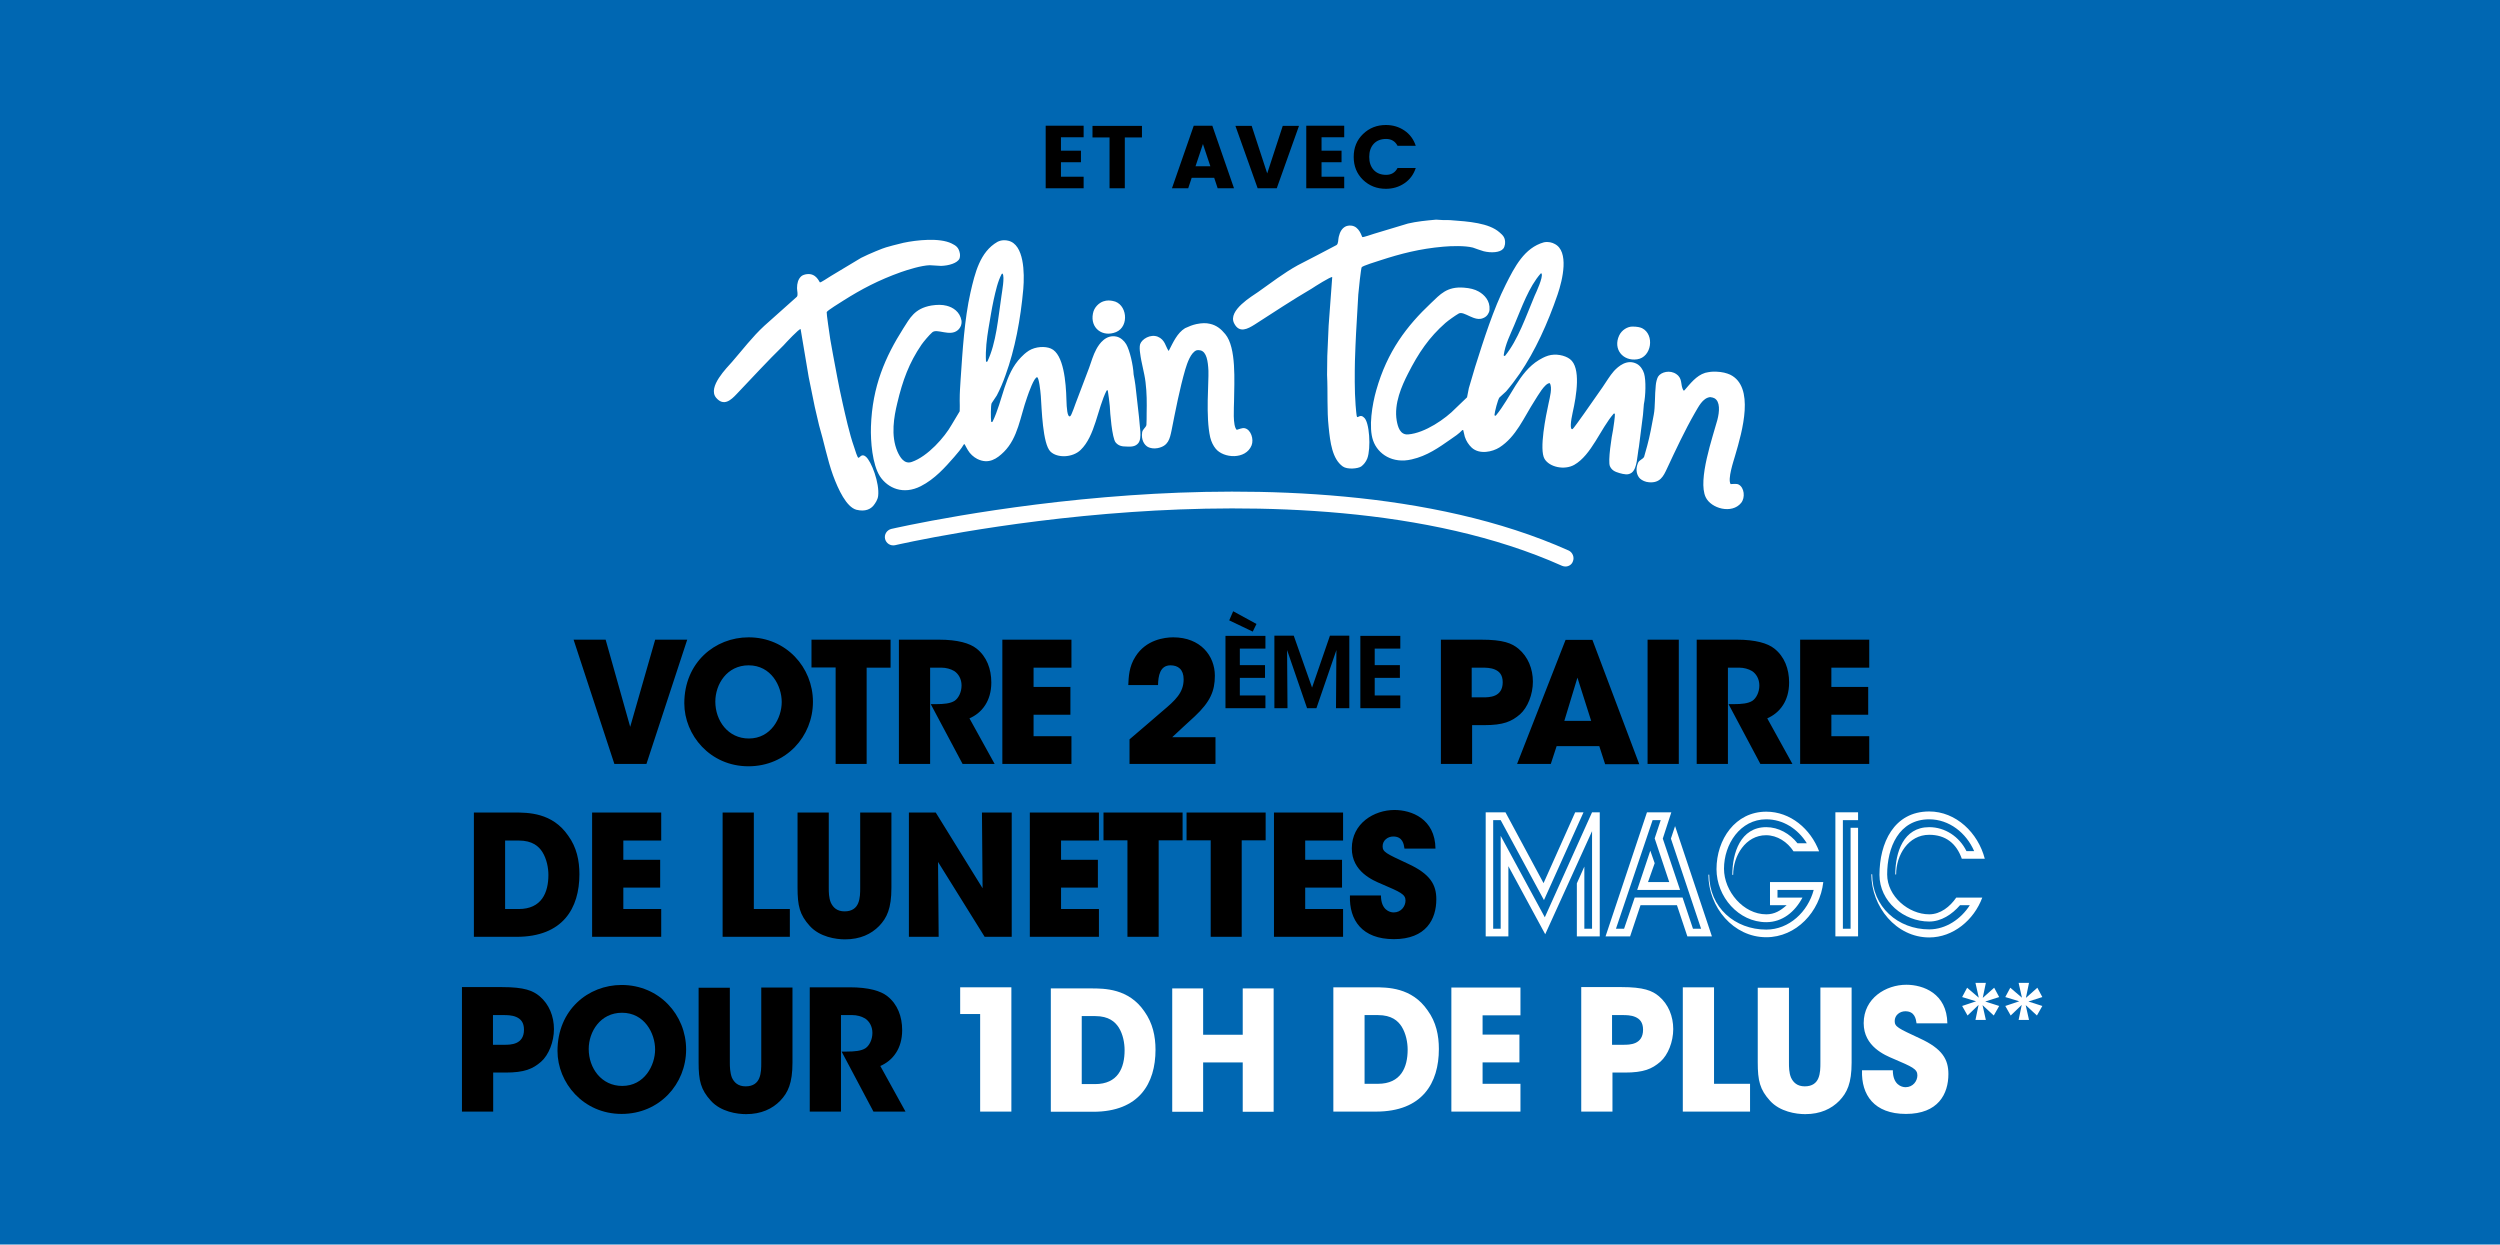 <svg width="460" height="229" viewBox="0 0 460 229" fill="none" xmlns="http://www.w3.org/2000/svg">
<rect width="460" height="229" fill="#0067B2"/>
<path d="M331.226 140.568H343.941V135.455H336.971V131.514H343.749V126.401H336.971V122.85H343.941V117.698H331.226V140.568ZM312.192 140.568H317.937V122.85H320.043C320.848 122.85 321.728 123.084 322.379 123.474C323.145 123.982 323.72 124.918 323.72 126.128C323.72 127.377 323.145 128.47 322.456 128.938C321.69 129.445 320.465 129.562 319.009 129.562H318.052L323.911 140.568H329.809L325.175 132.177C326.248 131.709 327.32 130.928 328.086 129.718C328.737 128.704 329.196 127.338 329.196 125.582C329.196 123.084 328.354 120.82 326.477 119.337C325.252 118.362 323.031 117.698 319.545 117.698H312.192V140.568ZM303.154 140.568H308.899V117.698H303.154V140.568ZM292.776 132.645H287.835L290.248 124.684L292.776 132.645ZM286.418 137.29H294.269L295.341 140.607H301.622L293.005 117.737H288.065L279.142 140.568H285.346L286.418 137.29ZM270.831 122.85H272.708C273.359 122.85 274.278 122.85 275.082 123.201C275.886 123.552 276.499 124.177 276.499 125.543C276.499 126.909 275.886 127.611 275.12 127.962C274.354 128.313 273.435 128.313 272.899 128.313H270.793V122.85H270.831ZM265.125 117.698V140.568H270.869V133.426H273.129C276.614 133.426 278.146 132.762 279.678 131.436C281.095 130.187 282.052 127.767 282.052 125.426C282.052 123.084 281.171 120.859 279.41 119.376C278.184 118.362 276.652 117.698 272.478 117.698H265.125ZM250.304 130.304H257.657V127.962H252.946V124.723H257.58V122.381H252.946V119.337H257.657V116.996H250.304V130.304ZM236.899 130.304L236.823 119.611L240.499 130.304H242.223L245.899 119.611L245.823 130.304H248.274V116.957H244.712L241.419 126.518L238.048 116.957H234.487V130.304H236.899ZM226.904 112.469L226.176 114.147L230.504 116.215L231.193 114.81L226.904 112.469ZM225.487 130.304H232.84V127.962H228.129V124.723H232.763V122.381H228.129V119.337H232.84V116.996H225.487V130.304ZM207.832 140.568H223.649V135.65H215.683C217.061 134.363 218.44 133.075 219.819 131.826C222.691 129.133 223.534 127.143 223.534 124.333C223.534 120.664 220.891 117.269 215.874 117.269C214.227 117.269 210.857 117.737 208.942 120.781C207.717 122.655 207.678 124.567 207.602 126.05H213.078C213.117 124.372 213.423 122.42 215.376 122.42C216.755 122.42 217.789 123.162 217.789 124.996C217.789 127.455 216.257 128.86 213.883 130.85C211.891 132.567 209.861 134.324 207.832 136.041V140.568ZM184.432 140.568H197.147V135.455H190.177V131.514H196.955V126.401H190.177V122.85H197.147V117.698H184.432V140.568ZM165.398 140.568H171.143V122.85H173.249C174.053 122.85 174.934 123.084 175.585 123.474C176.351 123.982 176.926 124.918 176.926 126.128C176.926 127.377 176.351 128.47 175.662 128.938C174.896 129.445 173.67 129.562 172.215 129.562H171.258L177.117 140.568H183.015L178.381 132.177C179.453 131.709 180.526 130.928 181.292 129.718C181.943 128.704 182.402 127.338 182.402 125.582C182.402 123.084 181.56 120.82 179.683 119.337C178.457 118.362 176.236 117.698 172.751 117.698H165.398V140.568ZM153.717 140.568H159.462V122.85H163.866V117.698H149.313V122.811H153.756V140.568H153.717ZM131.62 129.094C131.62 125.894 133.764 122.42 137.747 122.42C141.883 122.42 143.837 126.206 143.837 129.172C143.837 132.099 141.883 135.885 137.786 135.885C133.956 135.885 131.62 132.606 131.62 129.094ZM125.913 129.406C125.913 135.26 130.662 140.997 137.709 140.997C144.679 140.997 149.581 135.494 149.581 129.133C149.581 122.772 144.641 117.269 137.747 117.269C131.543 117.269 125.913 121.913 125.913 129.406ZM113.045 140.568H118.943L126.449 117.698H120.552L115.956 133.738L111.437 117.698H105.539L113.045 140.568Z" fill="black"/>
<path d="M248.389 164.804C248.236 169.292 250.611 172.804 256.47 172.804C262.406 172.804 264.283 169.136 264.283 165.467C264.283 162.813 263.211 160.823 259.036 158.911C255.015 157.038 254.402 156.764 254.402 155.711C254.402 154.618 255.36 153.915 256.355 153.915C258.117 153.915 258.309 155.359 258.423 156.14H264.13C264.053 150.637 259.687 149.037 256.585 149.037C252.832 149.037 248.734 151.496 248.734 156.101C248.734 160.394 252.641 161.994 254.211 162.657C257.657 164.14 258.615 164.531 258.615 165.701C258.615 166.755 257.811 167.887 256.432 167.887C255.704 167.887 254.096 167.419 254.096 164.765H248.389V164.804ZM234.411 172.375H247.126V167.262H240.156V163.321H246.934V158.208H240.156V154.657H247.126V149.505H234.411V172.375ZM222.73 172.375H228.475V154.618H232.879V149.505H218.326V154.618H222.768V172.375H222.73ZM207.449 172.375H213.194V154.618H217.598V149.505H203.045V154.618H207.449V172.375ZM189.488 172.375H202.203V167.262H195.233V163.321H202.011V158.208H195.233V154.657H202.203V149.505H189.488V172.375ZM172.177 149.505H167.237V172.375H172.714L172.599 158.599L181.177 172.375H186.156V149.505H180.68L180.794 163.438L172.177 149.505ZM146.748 149.505V163.321C146.748 166.677 147.131 168.316 149.007 170.385C150.846 172.414 153.833 172.843 155.48 172.843C158.275 172.843 160.305 171.868 161.761 170.385C163.178 168.902 164.02 167.184 164.02 163.36V149.505H158.275V163.321C158.275 164.218 158.275 165.311 157.893 166.209C157.548 167.028 156.82 167.692 155.403 167.692C154.024 167.692 153.297 166.989 152.876 166.092C152.493 165.194 152.493 164.101 152.493 163.36V149.505H146.748ZM132.961 172.375H145.331V167.262H138.705V149.505H132.961V172.375ZM108.948 172.375H121.663V167.262H114.693V163.321H121.472V158.208H114.693V154.657H121.663V149.505H108.948V172.375ZM92.94 154.657H95.429C97.995 154.657 99.144 155.75 99.795 156.764C100.599 158.052 100.906 159.691 100.906 160.979C100.906 164.218 99.68 167.262 95.429 167.262H92.94V154.657ZM87.195 172.375H95.046C103.587 172.375 106.612 167.106 106.612 160.862C106.612 158.364 106.114 155.906 104.544 153.759C101.633 149.505 97.153 149.505 94.625 149.505H87.195V172.375Z" fill="black"/>
<path d="M292.937 149.463L284.244 168.781L276.125 153.795V170.888H274.746V150.907H276.125L284.09 165.62L291.367 149.463H289.835L284.014 162.498L277.005 149.463H273.367V172.293H277.542V159.376L284.32 171.903L292.937 152.936V170.888H291.52V159.454L290.141 162.537V172.293H294.354V149.463H292.937Z" fill="white"/>
<path d="M324.99 172.451C318.939 172.451 314.344 166.91 314.344 160.939H314.497C314.497 166.988 319.246 171.046 324.99 171.046C329.203 171.046 332.65 167.768 333.722 163.748H327.059V165.153H331.654C330.276 167.768 327.978 169.68 324.99 169.68C319.897 169.68 315.837 164.997 315.837 159.924C315.837 154.46 319.284 149.348 324.99 149.348C329.433 149.348 333.148 152.509 334.718 156.646H330.007C328.897 154.928 327.02 153.68 324.952 153.68C321.199 153.68 318.901 157.465 318.901 160.978H318.748C318.748 156.958 320.242 152.197 324.99 152.197C327.25 152.197 329.356 153.406 330.735 155.163H332.458C330.812 152.509 328.093 150.753 324.99 150.753C320.203 150.753 317.216 155.319 317.216 159.846C317.216 163.983 320.778 168.236 324.99 168.236C326.522 168.236 327.595 167.573 328.744 166.558H325.68V162.304H335.484C334.871 167.768 330.505 172.451 324.99 172.451Z" fill="white"/>
<path d="M303.043 149.463L295.422 172.293H299.941L301.856 166.556H308.558L310.473 172.293H314.992L308.213 152L307.447 154.302L313 170.888H311.507L309.592 165.152H300.784L298.83 170.888H297.337L304.077 150.907H305.571L304.46 154.263L307.141 162.303H303.235L304.46 158.829L303.656 156.527L301.243 163.747H309.132L305.954 154.302L307.524 149.463H303.043Z" fill="white"/>
<path d="M360.988 158.051C359.992 155.163 357.962 153.602 354.975 153.602C351.145 153.602 348.886 157.309 348.886 160.899H348.732C348.732 156.841 350.226 152.197 354.975 152.197C357.885 152.197 360.528 153.953 361.83 156.607H363.247C361.792 153.25 358.651 150.753 354.975 150.753C349.383 150.753 347.239 155.943 347.239 160.899C347.239 164.919 351.183 168.236 354.975 168.236C357.043 168.236 358.805 166.831 359.953 165.153H364.741C363.209 169.29 359.379 172.49 354.975 172.49C348.886 172.49 344.328 166.831 344.328 160.86H344.481C344.481 166.87 349.23 171.007 354.975 171.007C358.039 171.007 360.834 169.095 362.443 166.558H360.643C359.188 168.236 357.196 169.563 354.975 169.563C350.303 169.563 345.822 165.895 345.822 160.977C345.822 155.124 348.464 149.309 354.975 149.309C359.915 149.309 363.975 153.25 365.2 158.011H360.988V158.051Z" fill="white"/>
<path d="M337.711 149.463V172.293H341.885V152.312H340.507V170.888H339.09V150.907H341.885V149.463H337.711Z" fill="white"/>
<path d="M220.16 59.627C221.193 59.416 221.937 59.416 222.64 59.585C223.798 59.837 224.666 60.512 225.452 61.48C227.519 63.966 227.105 70.159 227.064 73.824C227.064 74.878 226.774 78.374 227.56 79.091C227.932 79.006 228.594 78.669 229.048 78.796C230.165 79.048 230.743 80.818 230.289 81.955C229.214 84.609 225.121 84.357 223.674 82.545C223.26 82.04 222.888 81.323 222.682 80.481C221.813 76.647 222.434 70.328 222.351 68.221C222.268 66.452 222.02 64.767 220.904 64.472C220.697 64.43 220.449 64.387 220.118 64.472C219.085 64.935 218.465 66.747 218.093 67.968C217.059 71.549 216.315 75.425 215.571 79.175C215.24 80.734 214.992 82.082 212.966 82.461C212.305 82.587 211.643 82.461 211.23 82.25C210.527 81.871 209.948 80.902 210.155 79.554C210.238 78.964 210.816 78.711 210.94 78.206C210.982 77.49 210.982 76.773 210.982 76.057C211.023 74.161 211.023 72.266 210.775 70.285C210.568 68.558 209.99 66.747 209.783 64.977C209.7 64.472 209.659 63.755 209.783 63.334C210.114 62.365 211.685 61.438 213.008 61.944C214.372 62.492 214.454 63.755 214.992 64.514C215.075 64.598 215.116 64.514 215.116 64.43C215.86 62.997 216.604 61.27 218.051 60.385C218.795 60.048 219.374 59.795 220.16 59.627ZM203.003 55.456C203.706 55.203 204.326 55.288 204.739 55.372C207.385 55.793 207.881 60.048 205.359 61.101C202.879 62.112 200.564 60.385 201.101 57.689C201.308 56.509 202.259 55.709 203.003 55.456ZM181.67 66.536C181.629 66.536 181.587 66.536 181.505 66.578C181.463 66.536 181.422 66.536 181.422 66.494C181.298 64.387 181.587 62.239 181.877 60.469C182.208 58.574 182.456 56.931 182.828 55.203C183.2 53.56 183.572 51.791 184.316 50.401C184.399 50.358 184.44 50.316 184.481 50.358C184.895 50.948 184.357 53.729 184.275 54.403C183.655 58.532 183.324 63.081 181.67 66.536ZM209.576 76.731C209.369 74.793 209.121 72.813 208.915 70.875C208.832 70.201 208.708 69.569 208.584 68.895C208.501 67.168 207.881 64.472 207.22 63.334C206.848 62.702 206.186 62.112 205.483 61.944C203.499 61.48 202.259 63.25 201.721 64.261C201.142 65.314 200.812 66.536 200.398 67.674C199.695 69.527 198.993 71.381 198.29 73.234C197.835 74.33 197.173 76.521 196.884 76.605C196.388 76.773 196.264 75.088 196.223 73.572C196.14 70.37 195.726 65.146 193.37 64.135C192.295 63.671 190.559 63.755 189.318 64.514C188.616 64.977 188.244 65.356 187.871 65.736C184.812 68.853 184.564 73.614 182.621 77.616C182.58 77.616 182.538 77.616 182.456 77.658C182.414 77.616 182.373 77.616 182.373 77.574C182.29 76.942 182.29 74.625 182.456 74.204C182.786 73.74 183.076 73.234 183.407 72.771C184.027 71.591 184.564 70.328 185.019 69.022C186.755 64.261 187.789 58.742 188.285 53.181C188.533 50.232 188.45 44.966 185.515 44.292C185.019 44.166 184.275 44.123 183.531 44.502C180.306 46.356 179.396 50.232 178.569 53.813C177.453 58.784 177.123 64.387 176.75 69.864C176.668 71.212 176.585 72.139 176.585 73.698C176.626 74.288 176.585 75.13 176.585 75.678C176.089 76.478 175.593 77.321 175.097 78.164C173.815 80.439 170.714 83.978 167.779 84.989C166.374 85.494 165.588 84.104 165.133 83.093C163.852 80.144 164.513 76.605 165.092 74.204C166.084 69.991 167.283 66.747 169.557 63.419C169.97 62.829 170.963 61.649 171.541 61.144C172.41 60.385 174.766 61.986 176.213 60.764C176.461 60.554 176.668 60.301 176.833 59.88C176.916 59.669 176.957 59.332 176.916 58.995C176.626 57.352 175.345 56.551 174.187 56.257C173.36 56.046 172.451 56.046 171.376 56.214C168.234 56.762 167.407 58.574 166.208 60.427C162.901 65.651 160.503 71.044 160.255 78.501C160.172 81.197 160.503 85.452 161.909 87.643C163.356 89.833 166.208 91.097 169.433 89.454C171.996 88.148 173.898 86 175.593 84.062C176.172 83.388 176.874 82.587 177.329 81.787C177.371 81.745 177.453 81.703 177.495 81.745C177.701 82.124 177.867 82.461 178.073 82.798C178.487 83.514 179.148 84.104 179.81 84.441C181.918 85.494 183.448 84.399 184.729 83.135C187.334 80.523 187.706 76.689 188.988 73.108C189.277 72.266 190.269 69.401 190.848 69.401C191.179 69.611 191.427 71.802 191.51 72.855C191.675 75.172 191.84 81.703 193.287 83.093C194.528 84.314 197.339 84.23 198.827 82.798C201.514 80.228 201.928 75.172 203.623 71.844C203.664 71.844 203.706 71.844 203.788 71.802L203.83 71.844C203.912 72.223 204.16 74.204 204.202 74.709C204.243 75.889 204.615 80.607 205.277 81.408C205.773 81.997 206.351 82.166 207.302 82.166C208.088 82.208 208.915 82.208 209.452 81.534C210.196 80.607 209.659 78.374 209.576 76.731ZM166.25 44.671C168.647 44.166 172.864 43.702 175.097 44.797C175.841 45.177 176.42 45.471 176.626 46.693C176.668 46.988 176.626 47.409 176.544 47.578C176.172 48.42 174.559 48.884 173.154 48.926C172.285 48.884 171.955 48.842 171.087 48.8C169.557 48.842 167.118 49.6 165.795 50.064C161.661 51.538 158.477 53.223 155.211 55.288C154.632 55.667 152.193 57.141 152.111 57.436C152.069 57.731 152.607 61.312 152.772 62.45C152.979 63.545 153.516 66.704 154.054 69.401C154.302 70.707 154.632 72.392 155.087 74.372C155.542 76.352 156.286 79.807 157.154 82.25C157.361 82.882 157.733 84.146 157.94 84.23C158.146 84.314 158.519 83.346 159.304 84.02C160.338 84.862 161.867 88.907 161.578 91.266C161.495 91.94 161.082 92.572 160.71 93.035C160.214 93.625 159.263 94.215 157.568 93.793C155.749 93.288 154.26 90.128 153.268 87.432C152.235 84.567 151.614 81.323 150.705 78.248C150.457 77.11 150.167 76.015 149.919 74.878C149.547 73.066 149.175 71.212 148.803 69.401C148.307 66.452 147.811 63.503 147.315 60.554C147.067 60.427 144.586 63.081 144.173 63.545C141.196 66.452 138.385 69.527 135.532 72.518C134.499 73.614 133.176 74.835 131.77 73.192C130.116 71.212 133.837 67.589 134.705 66.578C136.649 64.345 138.426 61.986 140.617 59.964C142.602 58.194 144.628 56.383 146.612 54.614C146.901 54.276 146.653 53.56 146.653 53.013C146.653 52.128 146.86 51.37 147.398 50.864C147.604 50.653 148.059 50.485 148.472 50.443C150.209 50.232 150.746 51.917 150.87 51.959C151.036 52.002 152.276 51.159 152.896 50.78C154.756 49.684 156.575 48.547 158.436 47.452C159.924 46.693 162.529 45.64 163.025 45.514C163.48 45.387 164.927 44.966 166.25 44.671ZM315.825 68.39C316.9 68.432 317.686 68.642 318.347 68.937C322.895 71.17 320.621 79.259 319.257 83.851C318.967 84.862 317.851 88.148 318.43 89.075C318.802 89.075 319.546 88.949 319.918 89.159C320.952 89.707 321.159 91.561 320.373 92.53C318.678 94.636 314.833 93.583 313.841 91.476C312.353 88.317 315.164 80.354 315.991 77.279C316.404 75.72 316.528 73.867 315.453 73.277C315.288 73.192 315.04 73.108 314.668 73.066C313.262 73.234 312.518 74.878 311.857 75.973C309.996 79.217 308.343 82.756 306.73 86.21C306.069 87.643 305.449 88.907 303.423 88.738C302.761 88.696 302.141 88.401 301.769 88.064C301.19 87.516 300.86 86.421 301.397 85.157C301.645 84.609 302.265 84.525 302.513 84.062C302.72 83.388 302.885 82.671 303.092 81.997C303.588 80.186 303.919 78.29 304.291 76.31C304.58 74.835 304.456 72.729 304.663 70.875C304.704 70.37 304.87 69.696 305.077 69.317C305.614 68.432 307.309 68.01 308.467 68.853C309.665 69.696 309.128 70.749 309.748 71.844C309.79 71.844 309.831 71.844 309.914 71.844C310.988 70.623 312.105 69.106 313.758 68.6C314.503 68.432 315.04 68.348 315.825 68.39ZM300.363 60.09C301.232 60.09 301.769 60.217 302.141 60.385C304.498 61.565 303.919 65.736 301.232 66.115C298.586 66.494 296.767 64.219 297.924 61.733C298.42 60.68 299.495 60.09 300.363 60.09ZM278.618 59.837C280.023 56.509 281.305 52.802 283.496 50.316C283.579 50.274 283.62 50.274 283.661 50.358C283.951 51.032 282.669 53.771 282.38 54.403C280.767 58.237 279.32 62.534 276.922 65.483C276.881 65.483 276.84 65.483 276.757 65.483C276.716 65.441 276.716 65.398 276.674 65.398C276.964 63.334 277.915 61.523 278.618 59.837ZM302.513 68.727C302.307 68.01 301.81 67.294 301.19 66.957C299.371 65.988 297.759 67.421 296.973 68.263C296.188 69.148 295.568 70.243 294.865 71.254C293.749 72.855 292.591 74.498 291.475 76.099C290.772 77.068 289.491 78.922 289.325 78.964C288.829 79.091 289.036 77.405 289.366 75.931C290.069 72.813 290.937 67.631 288.87 66.073C287.92 65.356 286.224 65.019 284.86 65.441C284.075 65.693 283.62 65.988 283.165 66.241C279.444 68.516 278.08 73.024 275.227 76.478C275.186 76.478 275.103 76.478 275.062 76.478C275.021 76.436 275.021 76.394 274.979 76.394C275.021 75.762 275.6 73.529 275.889 73.15C276.302 72.771 276.716 72.392 277.129 72.013C277.997 71.002 278.824 69.906 279.61 68.769C282.462 64.598 284.778 59.501 286.597 54.192C287.547 51.412 288.746 46.23 286.059 44.882C285.604 44.629 284.902 44.418 284.075 44.587C280.478 45.598 278.7 49.095 277.047 52.381C274.773 56.931 273.078 62.281 271.424 67.505C271.052 68.811 270.638 70.117 270.266 71.423C270.142 71.971 270.06 72.561 269.936 73.108C269.233 73.782 268.53 74.456 267.827 75.13C266.008 77.026 262.205 79.68 259.104 79.933C257.616 80.059 257.202 78.543 256.996 77.405C256.458 74.246 257.946 70.96 259.063 68.769C261.006 64.935 262.949 62.07 265.967 59.416C266.504 58.953 267.745 58.068 268.406 57.689C269.398 57.141 271.341 59.332 272.995 58.489C273.284 58.363 273.574 58.152 273.78 57.815C273.905 57.605 274.07 57.31 274.07 56.973C274.194 55.33 273.119 54.234 272.085 53.645C271.341 53.223 270.473 53.013 269.357 52.928C266.215 52.676 264.975 54.192 263.321 55.751C258.856 59.964 255.259 64.64 253.233 71.802C252.489 74.414 251.786 78.627 252.655 81.071C253.523 83.556 256.251 85.368 259.765 84.525C262.577 83.893 264.768 82.334 266.876 80.86C267.621 80.354 268.447 79.807 269.067 79.133C269.109 79.133 269.192 79.133 269.233 79.133C269.316 79.554 269.44 79.933 269.522 80.354C269.77 81.155 270.266 81.871 270.804 82.377C272.251 83.683 274.607 83.135 275.889 82.334C278.99 80.354 280.354 76.858 282.421 73.656C282.917 72.897 284.24 70.496 285.15 70.496C285.687 71.297 285.15 73.192 284.943 74.204C284.447 76.478 283.165 82.714 284.199 84.441C285.108 85.957 287.837 86.547 289.656 85.536C292.839 83.725 294.493 78.88 296.932 76.099C296.973 76.099 297.015 76.099 297.097 76.099C297.097 76.141 297.139 76.141 297.139 76.184C297.18 76.563 296.891 78.543 296.808 79.048C296.56 80.186 295.816 84.904 296.229 85.789C296.56 86.505 297.097 86.8 298.007 87.053C298.792 87.263 299.578 87.474 300.239 86.969C301.273 86.168 301.232 83.851 301.562 82.208C301.81 80.27 302.059 78.332 302.307 76.352C302.348 75.678 302.431 75.004 302.472 74.372C302.803 72.813 302.885 69.991 302.513 68.727ZM266.752 40.5C270.349 40.753 273.946 41.048 275.889 42.733C276.509 43.281 277.047 43.702 276.922 44.924C276.881 45.219 276.757 45.598 276.592 45.766C276.013 46.483 274.359 46.567 272.995 46.23C272.168 45.977 271.837 45.851 271.011 45.556C269.522 45.177 267.042 45.261 265.595 45.387C261.212 45.766 257.698 46.693 254.06 47.873C253.399 48.084 250.67 48.926 250.546 49.179C250.422 49.432 250.009 53.055 249.926 54.192C249.843 55.33 249.678 58.574 249.513 61.354C249.471 62.66 249.347 64.387 249.306 66.452C249.265 68.474 249.223 71.971 249.43 74.54C249.513 75.215 249.554 76.563 249.719 76.731C249.885 76.858 250.339 76.184 250.96 76.816C251.993 77.574 252.283 82.503 251.58 84.357C251.332 84.989 250.918 85.494 250.464 85.831C249.843 86.252 247.9 86.421 247.073 85.831C245.13 84.441 244.758 81.408 244.469 78.543C244.138 75.51 244.345 72.223 244.18 68.98C244.18 67.842 244.221 66.662 244.221 65.525C244.304 63.671 244.386 61.818 244.469 59.922C244.676 56.931 244.924 53.939 245.13 50.99C244.924 50.822 241.864 52.76 241.368 53.097C237.771 55.203 234.34 57.478 230.867 59.711C229.586 60.512 228.015 61.396 227.064 59.458C225.906 57.099 230.413 54.487 231.487 53.729C233.885 52.044 236.2 50.232 238.805 48.8C241.162 47.578 243.559 46.356 245.916 45.092C246.288 44.84 246.205 44.081 246.329 43.576C246.536 42.691 246.908 42.017 247.57 41.68C247.818 41.553 248.231 41.469 248.603 41.511C250.133 41.638 250.546 43.534 250.67 43.618C250.794 43.702 252.241 43.197 252.903 42.986C254.97 42.354 256.996 41.764 259.063 41.132C260.675 40.753 262.37 40.584 264.23 40.416C265.057 40.5 265.884 40.5 266.752 40.5Z" fill="white"/>
<path d="M288.041 104.238C287.834 104.238 287.628 104.196 287.421 104.112C262.781 93.074 230.782 92.652 208.251 94.211C183.735 95.896 164.883 100.278 164.676 100.32C163.849 100.488 163.064 99.983 162.857 99.182C162.65 98.34 163.188 97.539 163.973 97.329C164.18 97.287 183.239 92.863 207.961 91.136C230.824 89.535 263.401 89.998 288.62 101.289C289.364 101.626 289.736 102.553 289.405 103.311C289.199 103.901 288.62 104.238 288.041 104.238Z" fill="white"/>
<path d="M199.388 23.131V25.256H195.215V27.725H198.895V29.851H195.215V32.516H199.388V34.642H192.406V23.131H199.388Z" fill="black"/>
<path d="M201.018 25.289V23.163H210.118V25.289H206.965V34.642H204.156V25.289H201.018Z" fill="black"/>
<path d="M224.051 34.642L223.411 32.712H219.271L218.631 34.642H215.641L219.649 23.131H223.066L227.057 34.642H224.051ZM219.978 30.587H222.704L221.341 26.499L219.978 30.587Z" fill="black"/>
<path d="M231.409 34.642L227.318 23.163H230.308L233.166 31.911L236.025 23.163H239.014L234.924 34.642H231.409Z" fill="black"/>
<path d="M247.336 23.131V25.256H243.163V27.725H246.843V29.851H243.163V32.516H247.336V34.642H240.354V23.131H247.336Z" fill="black"/>
<path d="M250.79 33.089C249.651 31.977 249.081 30.57 249.081 28.87C249.081 27.169 249.651 25.769 250.79 24.668C251.939 23.556 253.341 23 254.995 23C256.276 23 257.415 23.338 258.411 24.014C259.408 24.69 260.103 25.627 260.498 26.826H257.147C256.709 25.987 256.008 25.567 255.044 25.567C254.08 25.567 253.319 25.867 252.761 26.466C252.213 27.066 251.939 27.867 251.939 28.87C251.939 29.873 252.213 30.674 252.761 31.273C253.319 31.873 254.08 32.173 255.044 32.173C256.008 32.173 256.709 31.753 257.147 30.914H260.498C260.103 32.113 259.408 33.05 258.411 33.726C257.415 34.402 256.276 34.74 254.995 34.74C253.341 34.74 251.939 34.189 250.79 33.089Z" fill="black"/>
<path d="M365.399 180.844H363.484L364.096 183.576L361.952 181.741L361.033 183.459L363.599 184.239L361.033 185.098L362.028 186.854L364.058 184.903L363.484 187.673H365.399L364.786 184.942L366.854 186.854L367.85 185.098L365.284 184.278L367.85 183.459L366.93 181.741L364.824 183.615L365.399 180.844ZM342.612 196.962C342.458 201.45 344.833 204.962 350.692 204.962C356.628 204.962 358.505 201.294 358.505 197.625C358.505 194.971 357.433 192.981 353.258 191.069C349.237 189.195 348.624 188.922 348.624 187.869C348.624 186.776 349.582 186.073 350.577 186.073C352.339 186.073 352.531 187.517 352.646 188.298H358.314C358.237 182.795 353.871 181.195 350.769 181.195C347.016 181.195 342.918 183.654 342.918 188.259C342.918 192.552 346.824 194.152 348.395 194.815C351.841 196.298 352.799 196.688 352.799 197.859C352.799 198.913 351.994 200.045 350.616 200.045C349.888 200.045 348.28 199.576 348.28 196.923H342.612V196.962ZM323.425 181.663V195.479C323.425 198.835 323.808 200.474 325.684 202.542C327.522 204.572 330.51 205.001 332.156 205.001C334.952 205.001 336.982 204.025 338.437 202.542C339.854 201.059 340.697 199.342 340.697 195.518V181.702H334.952V195.518C334.952 196.415 334.952 197.508 334.569 198.406C334.224 199.225 333.497 199.889 332.08 199.889C330.701 199.889 329.973 199.186 329.552 198.289C329.169 197.391 329.169 196.298 329.169 195.557V181.741H323.425V181.663ZM309.637 204.533H322.008V199.42H315.382V181.663H309.637V204.533ZM296.655 186.776H298.531C299.182 186.776 300.101 186.776 300.906 187.127C301.71 187.478 302.323 188.103 302.323 189.469C302.323 190.835 301.71 191.537 300.944 191.888C300.178 192.239 299.259 192.239 298.723 192.239H296.616V186.776H296.655ZM290.948 181.663V204.533H296.693V197.352H298.952C302.438 197.352 303.969 196.688 305.501 195.362C306.918 194.113 307.876 191.693 307.876 189.352C307.876 187.01 306.995 184.785 305.233 183.302C304.008 182.288 302.476 181.624 298.301 181.624H290.948V181.663ZM267.051 204.533H279.765V199.42H272.795V195.479H279.574V190.366H272.795V186.815H279.765V181.702H267.051V204.533ZM251.042 186.776H253.532C256.098 186.776 257.246 187.869 257.898 188.883C258.702 190.171 259.008 191.81 259.008 193.137C259.008 196.376 257.783 199.42 253.532 199.42H251.081V186.776H251.042ZM245.336 204.533H253.187C261.727 204.533 264.753 199.264 264.753 193.02C264.753 190.522 264.255 188.064 262.685 185.917C259.774 181.663 255.293 181.663 252.766 181.663H245.336V204.533Z" fill="white"/>
<path d="M371.425 180.844H373.339L372.765 183.615L374.871 181.741L375.79 183.459L373.225 184.278L375.79 185.098L374.795 186.854L372.727 184.942L373.339 187.673H371.425L371.999 184.903L369.969 186.854L368.973 185.098L371.539 184.239L368.973 183.459L369.893 181.741L372.037 183.576L371.425 180.844Z" fill="white"/>
<path d="M154.74 204.533H148.995V181.664H156.348C159.833 181.664 162.055 182.327 163.28 183.303C165.157 184.786 165.999 187.049 165.999 189.547C165.999 191.303 165.54 192.669 164.889 193.684C164.123 194.894 163.05 195.674 161.978 196.142L166.612 204.533H160.714L154.855 193.489H155.812C157.267 193.489 158.493 193.372 159.259 192.864C159.948 192.396 160.523 191.303 160.523 190.054C160.523 188.845 159.948 187.908 159.182 187.401C158.531 187.01 157.65 186.776 156.846 186.776H154.74V204.533Z" fill="black"/>
<path d="M128.544 195.479V181.742H134.289V195.557C134.289 196.299 134.327 197.391 134.672 198.289C135.093 199.187 135.821 199.889 137.199 199.889C138.616 199.889 139.344 199.226 139.689 198.406C140.072 197.508 140.072 196.416 140.072 195.518V181.703H145.816V195.518C145.816 199.343 144.974 201.06 143.557 202.543C142.102 204.026 140.072 205.001 137.276 205.001C135.629 205.001 132.642 204.572 130.804 202.543C128.927 200.474 128.544 198.835 128.544 195.479Z" fill="black"/>
<path fill-rule="evenodd" clip-rule="evenodd" d="M102.579 193.372C102.579 199.226 107.327 204.962 114.374 204.962C121.344 204.962 126.246 199.46 126.246 193.098C126.246 186.737 121.306 181.234 114.374 181.234C108.208 181.234 102.579 185.839 102.579 193.372ZM114.451 186.347C110.468 186.347 108.323 189.82 108.323 193.02C108.323 196.533 110.659 199.811 114.489 199.811C118.587 199.811 120.54 196.025 120.54 193.098C120.54 190.132 118.587 186.347 114.451 186.347Z" fill="black"/>
<path fill-rule="evenodd" clip-rule="evenodd" d="M85 181.664V204.533H90.745V197.352H93.004C96.489 197.352 98.021 196.689 99.553 195.362C100.97 194.113 101.927 191.693 101.927 189.352C101.927 187.01 101.047 184.786 99.285 183.303C98.059 182.288 96.528 181.625 92.353 181.625H85V181.664ZM92.621 186.776H90.745H90.706V192.24H92.813C93.349 192.24 94.268 192.24 95.034 191.889C95.8 191.537 96.413 190.835 96.413 189.469C96.413 188.103 95.8 187.479 94.996 187.127C94.191 186.776 93.272 186.776 92.621 186.776Z" fill="black"/>
<path d="M186.093 204.534H180.348V186.581H176.672V181.664H186.093V204.534Z" fill="white"/>
<path d="M193.352 204.565H201.147C209.604 204.565 212.614 199.351 212.614 193.156C212.614 190.671 212.102 188.248 210.567 186.102C207.678 181.869 203.224 181.869 200.725 181.869H193.352V204.565ZM199.04 186.96H201.508C204.036 186.96 205.18 188.034 205.842 189.046C206.655 190.334 206.926 191.959 206.926 193.248C206.926 196.468 205.722 199.474 201.478 199.474H199.04V186.96Z" fill="white"/>
<path d="M221.378 204.565V195.487H228.662V204.565H234.35V181.869H228.662V190.395H221.378V181.869H215.69V204.565H221.378Z" fill="white"/>
</svg>
